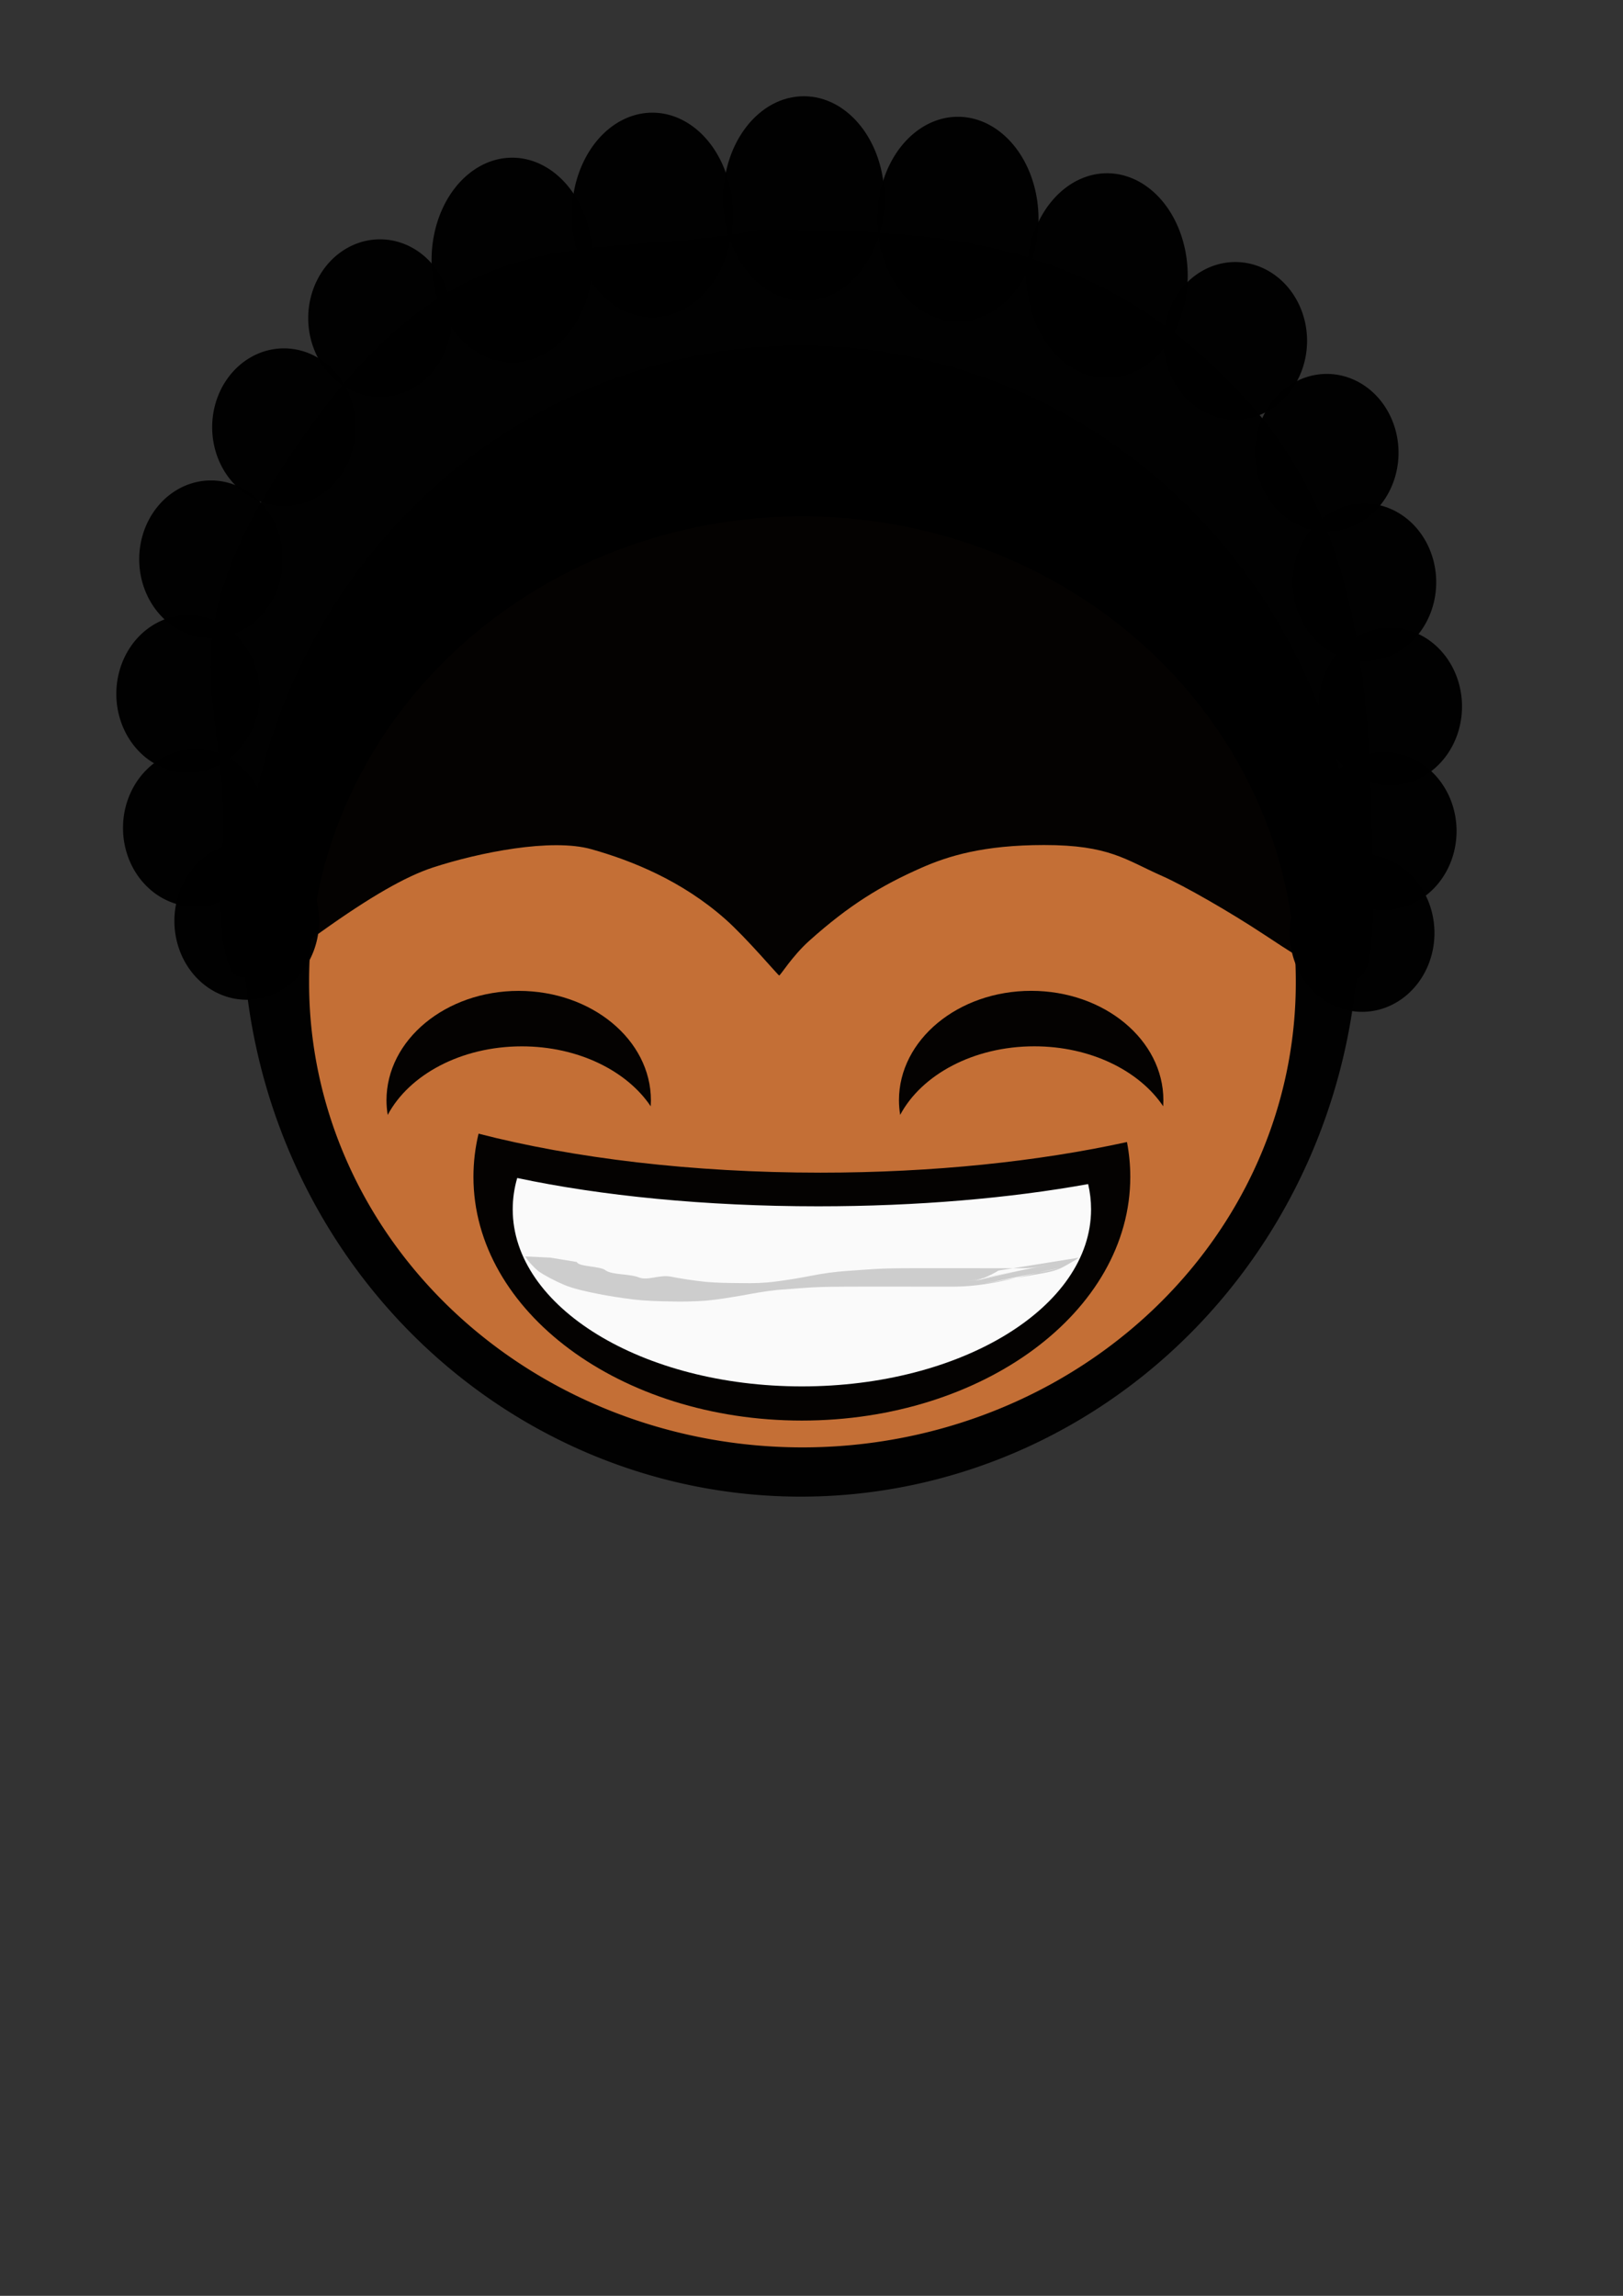 <?xml version="1.0" encoding="UTF-8" standalone="no"?>
<!-- Created with Inkscape (http://www.inkscape.org/) -->

<svg
   xmlns:dc="http://purl.org/dc/elements/1.1/"
   xmlns:cc="http://creativecommons.org/ns#"
   xmlns:rdf="http://www.w3.org/1999/02/22-rdf-syntax-ns#"
   xmlns:svg="http://www.w3.org/2000/svg"
   xmlns="http://www.w3.org/2000/svg"
   xmlns:sodipodi="http://sodipodi.sourceforge.net/DTD/sodipodi-0.dtd"
   xmlns:inkscape="http://www.inkscape.org/namespaces/inkscape"
   width="210mm"
   height="297mm"
   id="svg2"
   version="1.1"
   inkscape:version="0.47pre4 r22446"
   sodipodi:docname="Novo documento 1">
  <rect width="100%" height="100%" fill="#333333" stroke="none"/>
  <defs
     id="defs4">
    <inkscape:perspective
       sodipodi:type="inkscape:persp3d"
       inkscape:vp_x="0 : 526.18109 : 1"
       inkscape:vp_y="0 : 1000 : 0"
       inkscape:vp_z="744.09448 : 526.18109 : 1"
       inkscape:persp3d-origin="372.04724 : 350.78739 : 1"
       id="perspective10" />
    <inkscape:perspective
       sodipodi:type="inkscape:persp3d"
       inkscape:vp_x="0 : 0.5 : 1"
       inkscape:vp_y="0 : 1000 : 0"
       inkscape:vp_z="1 : 0.5 : 1"
       inkscape:persp3d-origin="0.5 : 0.33333333 : 1"
       id="perspective4269" />
    <inkscape:perspective
       sodipodi:type="inkscape:persp3d"
       inkscape:vp_x="0 : 0.5 : 1"
       inkscape:vp_y="0 : 1000 : 0"
       inkscape:vp_z="1 : 0.5 : 1"
       inkscape:persp3d-origin="0.5 : 0.33333333 : 1"
       id="perspective4231-3" />
    <inkscape:perspective
       sodipodi:type="inkscape:persp3d"
       inkscape:vp_x="0 : 0.5 : 1"
       inkscape:vp_y="0 : 1000 : 0"
       inkscape:vp_z="1 : 0.5 : 1"
       inkscape:persp3d-origin="0.5 : 0.33333333 : 1"
       id="perspective4231" />
    <inkscape:perspective
       sodipodi:type="inkscape:persp3d"
       inkscape:vp_x="0 : 0.5 : 1"
       inkscape:vp_y="0 : 1000 : 0"
       inkscape:vp_z="1 : 0.5 : 1"
       inkscape:persp3d-origin="0.5 : 0.33333333 : 1"
       id="perspective4194" />
    <inkscape:perspective
       sodipodi:type="inkscape:persp3d"
       inkscape:vp_x="0 : 0.5 : 1"
       inkscape:vp_y="0 : 1000 : 0"
       inkscape:vp_z="1 : 0.5 : 1"
       inkscape:persp3d-origin="0.5 : 0.33333333 : 1"
       id="perspective4153-0" />
    <inkscape:perspective
       sodipodi:type="inkscape:persp3d"
       inkscape:vp_x="0 : 0.5 : 1"
       inkscape:vp_y="0 : 1000 : 0"
       inkscape:vp_z="1 : 0.5 : 1"
       inkscape:persp3d-origin="0.5 : 0.33333333 : 1"
       id="perspective4153" />
    <inkscape:perspective
       sodipodi:type="inkscape:persp3d"
       inkscape:vp_x="0 : 0.5 : 1"
       inkscape:vp_y="0 : 1000 : 0"
       inkscape:vp_z="1 : 0.5 : 1"
       inkscape:persp3d-origin="0.5 : 0.33333333 : 1"
       id="perspective3727-6" />
    <inkscape:perspective
       sodipodi:type="inkscape:persp3d"
       inkscape:vp_x="0 : 0.5 : 1"
       inkscape:vp_y="0 : 1000 : 0"
       inkscape:vp_z="1 : 0.5 : 1"
       inkscape:persp3d-origin="0.5 : 0.33333333 : 1"
       id="perspective3727-01" />
    <inkscape:perspective
       sodipodi:type="inkscape:persp3d"
       inkscape:vp_x="0 : 0.5 : 1"
       inkscape:vp_y="0 : 1000 : 0"
       inkscape:vp_z="1 : 0.5 : 1"
       inkscape:persp3d-origin="0.5 : 0.33333333 : 1"
       id="perspective3727-4" />
    <inkscape:perspective
       sodipodi:type="inkscape:persp3d"
       inkscape:vp_x="0 : 0.5 : 1"
       inkscape:vp_y="0 : 1000 : 0"
       inkscape:vp_z="1 : 0.5 : 1"
       inkscape:persp3d-origin="0.5 : 0.33333333 : 1"
       id="perspective3727-5" />
    <inkscape:perspective
       sodipodi:type="inkscape:persp3d"
       inkscape:vp_x="0 : 0.5 : 1"
       inkscape:vp_y="0 : 1000 : 0"
       inkscape:vp_z="1 : 0.5 : 1"
       inkscape:persp3d-origin="0.5 : 0.33333333 : 1"
       id="perspective3727-00" />
    <inkscape:perspective
       sodipodi:type="inkscape:persp3d"
       inkscape:vp_x="0 : 0.5 : 1"
       inkscape:vp_y="0 : 1000 : 0"
       inkscape:vp_z="1 : 0.5 : 1"
       inkscape:persp3d-origin="0.5 : 0.33333333 : 1"
       id="perspective3727-15" />
    <inkscape:perspective
       sodipodi:type="inkscape:persp3d"
       inkscape:vp_x="0 : 0.5 : 1"
       inkscape:vp_y="0 : 1000 : 0"
       inkscape:vp_z="1 : 0.5 : 1"
       inkscape:persp3d-origin="0.5 : 0.33333333 : 1"
       id="perspective3727-3" />
    <inkscape:perspective
       sodipodi:type="inkscape:persp3d"
       inkscape:vp_x="0 : 0.5 : 1"
       inkscape:vp_y="0 : 1000 : 0"
       inkscape:vp_z="1 : 0.5 : 1"
       inkscape:persp3d-origin="0.5 : 0.33333333 : 1"
       id="perspective3727-81" />
    <inkscape:perspective
       sodipodi:type="inkscape:persp3d"
       inkscape:vp_x="0 : 0.5 : 1"
       inkscape:vp_y="0 : 1000 : 0"
       inkscape:vp_z="1 : 0.5 : 1"
       inkscape:persp3d-origin="0.5 : 0.33333333 : 1"
       id="perspective3727-2" />
    <inkscape:perspective
       sodipodi:type="inkscape:persp3d"
       inkscape:vp_x="0 : 0.5 : 1"
       inkscape:vp_y="0 : 1000 : 0"
       inkscape:vp_z="1 : 0.5 : 1"
       inkscape:persp3d-origin="0.5 : 0.33333333 : 1"
       id="perspective3727-1" />
    <inkscape:perspective
       sodipodi:type="inkscape:persp3d"
       inkscape:vp_x="0 : 0.5 : 1"
       inkscape:vp_y="0 : 1000 : 0"
       inkscape:vp_z="1 : 0.5 : 1"
       inkscape:persp3d-origin="0.5 : 0.33333333 : 1"
       id="perspective3727-80" />
    <inkscape:perspective
       sodipodi:type="inkscape:persp3d"
       inkscape:vp_x="0 : 0.5 : 1"
       inkscape:vp_y="0 : 1000 : 0"
       inkscape:vp_z="1 : 0.5 : 1"
       inkscape:persp3d-origin="0.5 : 0.33333333 : 1"
       id="perspective3727-0" />
    <inkscape:perspective
       sodipodi:type="inkscape:persp3d"
       inkscape:vp_x="0 : 0.5 : 1"
       inkscape:vp_y="0 : 1000 : 0"
       inkscape:vp_z="1 : 0.5 : 1"
       inkscape:persp3d-origin="0.5 : 0.33333333 : 1"
       id="perspective3727-8" />
    <inkscape:perspective
       sodipodi:type="inkscape:persp3d"
       inkscape:vp_x="0 : 0.5 : 1"
       inkscape:vp_y="0 : 1000 : 0"
       inkscape:vp_z="1 : 0.5 : 1"
       inkscape:persp3d-origin="0.5 : 0.33333333 : 1"
       id="perspective3727" />
    <inkscape:perspective
       sodipodi:type="inkscape:persp3d"
       inkscape:vp_x="0 : 0.5 : 1"
       inkscape:vp_y="0 : 1000 : 0"
       inkscape:vp_z="1 : 0.5 : 1"
       inkscape:persp3d-origin="0.5 : 0.33333333 : 1"
       id="perspective3703" />
    <inkscape:perspective
       sodipodi:type="inkscape:persp3d"
       inkscape:vp_x="0 : 0.5 : 1"
       inkscape:vp_y="0 : 1000 : 0"
       inkscape:vp_z="1 : 0.5 : 1"
       inkscape:persp3d-origin="0.5 : 0.33333333 : 1"
       id="perspective2849" />
    <inkscape:perspective
       sodipodi:type="inkscape:persp3d"
       inkscape:vp_x="0 : 0.5 : 1"
       inkscape:vp_y="0 : 1000 : 0"
       inkscape:vp_z="1 : 0.5 : 1"
       inkscape:persp3d-origin="0.5 : 0.33333333 : 1"
       id="perspective2824" />
    <inkscape:perspective
       id="perspective10-1"
       inkscape:persp3d-origin="372.04724 : 350.78739 : 1"
       inkscape:vp_z="744.09448 : 526.18109 : 1"
       inkscape:vp_y="0 : 1000 : 0"
       inkscape:vp_x="0 : 526.18109 : 1"
       sodipodi:type="inkscape:persp3d" />
  </defs>
  <sodipodi:namedview
     id="base"
     pagecolor="#ffffff"
     bordercolor="#666666"
     borderopacity="1.0"
     inkscape:pageopacity="0.0"
     inkscape:pageshadow="2"
     inkscape:zoom="0.35"
     inkscape:cx="-181.20054"
     inkscape:cy="574.52027"
     inkscape:document-units="px"
     inkscape:current-layer="layer1"
     showgrid="false"
     inkscape:object-nodes="true"
     inkscape:window-width="1440"
     inkscape:window-height="826"
     inkscape:window-x="0"
     inkscape:window-y="25"
     inkscape:window-maximized="1" />
  <g
     inkscape:label="Camada 1"
     inkscape:groupmode="layer"
     id="layer1">
    <path
       sodipodi:type="arc"
       style="fill:#000000;fill-opacity:0.979;fill-rule:evenodd;stroke:none"
       id="path2830"
       sodipodi:cx="458.57144"
       sodipodi:cy="688.07648"
       sodipodi:rx="278.57144"
       sodipodi:ry="281.42856"
       d="m 737.143,688.076 a 278.571,281.429 0 1 1 -557.143,0 278.571,281.429 0 1 1 557.143,0 z"
       transform="matrix(0.98,0,0,1,-57.771,-237.733)"
       inkscape:export-filename="/home/kakinho/path4289.png"
       inkscape:export-xdpi="90"
       inkscape:export-ydpi="90" />
    <path
       sodipodi:type="arc"
       style="fill:#c87137;fill-opacity:0.979;fill-rule:evenodd;stroke:none"
       id="path2832"
       sodipodi:cx="-801.42859"
       sodipodi:cy="623.79077"
       sodipodi:rx="204.28572"
       sodipodi:ry="205.71428"
       d="m -597.143,623.791 a 204.286,205.714 0 1 1 -408.571,0 204.286,205.714 0 1 1 408.571,0 z"
       transform="matrix(1.181,0,0,1.104,1338.909,-208.588)"
       inkscape:export-filename="/home/kakinho/path4289.png"
       inkscape:export-xdpi="90"
       inkscape:export-ydpi="90" />
    <path
       style="fill:#000000;fill-opacity:0.979;fill-rule:evenodd;stroke:none"
       d="m 354.559,449.275 c -21.06,-18.575 -45.23,-28.396 -65.341,-34.057 -19.608,-5.519 -54.98,1.592 -77.446,8.92 -13.451,4.387 -30.839,14.395 -54.937,31.617 -39.125,27.962 -42.876,28.49 -47.436,6.674 -1.391,-6.653 -1.807,-25.33 -0.926,-41.506 7.115,-80.076 -36.247,-102.285 43.765,-213 77.498,-107.236 140.817,-79.501 219.123,-95.588 80.369,0.784 162.006,-0.181 237.494,82.325 60.738,66.385 60.764,152.755 62.695,233.11 0.199,61.875 -2.035,63.095 -53.395,29.146 -16.544,-10.936 -38.97,-23.81 -49.835,-28.61 -17.958,-7.933 -25.81,-15.153 -57.789,-15.137 -29.698,0.015 -46.89,5.375 -60.046,11.184 -19.622,8.664 -35.212,18.145 -54.748,35.649 -8.319,7.453 -14.146,17.049 -14.694,16.958 -0.549,-0.091 -16.001,-18.442 -26.481,-27.685 z"
       id="path3693"
       sodipodi:nodetypes="csssscscscssssssc"
       inkscape:export-filename="/home/kakinho/path4289.png"
       inkscape:export-xdpi="90"
       inkscape:export-ydpi="90" />
    <path
       sodipodi:type="arc"
       style="fill:#000000;fill-opacity:0.979;fill-rule:evenodd;stroke:none"
       id="path3717"
       sodipodi:cx="-1278.5714"
       sodipodi:cy="450.93362"
       sodipodi:rx="32.857143"
       sodipodi:ry="35.714287"
       d="m -1245.714,450.934 a 32.857,35.714 0 1 1 -65.714,0 32.857,35.714 0 1 1 65.714,0 z"
       transform="matrix(1.077,0,0,1.079,1472.56,-81.75)"
       inkscape:export-filename="/home/kakinho/path4289.png"
       inkscape:export-xdpi="90"
       inkscape:export-ydpi="90" />
    <path
       transform="matrix(1.068,0,0,1.079,1457.49,-147.287)"
       sodipodi:type="arc"
       style="fill:#000000;fill-opacity:0.979;fill-rule:evenodd;stroke:none"
       id="path3717-8"
       sodipodi:cx="-1278.5714"
       sodipodi:cy="450.93362"
       sodipodi:rx="32.857143"
       sodipodi:ry="35.714287"
       d="m -1245.714,450.934 a 32.857,35.714 0 1 1 -65.714,0 32.857,35.714 0 1 1 65.714,0 z"
       inkscape:export-filename="/home/kakinho/path4289.png"
       inkscape:export-xdpi="90"
       inkscape:export-ydpi="90" />
    <path
       transform="matrix(1.068,0,0,1.079,1468.686,-213.109)"
       sodipodi:type="arc"
       style="fill:#000000;fill-opacity:0.979;fill-rule:evenodd;stroke:none"
       id="path3717-9"
       sodipodi:cx="-1278.5714"
       sodipodi:cy="450.93362"
       sodipodi:rx="32.857143"
       sodipodi:ry="35.714287"
       d="m -1245.714,450.934 a 32.857,35.714 0 1 1 -65.714,0 32.857,35.714 0 1 1 65.714,0 z"
       inkscape:export-filename="/home/kakinho/path4289.png"
       inkscape:export-xdpi="90"
       inkscape:export-ydpi="90" />
    <path
       transform="matrix(1.068,0,0,1.079,1504.364,-277.689)"
       sodipodi:type="arc"
       style="fill:#000000;fill-opacity:0.979;fill-rule:evenodd;stroke:none"
       id="path3717-7"
       sodipodi:cx="-1278.5714"
       sodipodi:cy="450.93362"
       sodipodi:rx="32.857143"
       sodipodi:ry="35.714287"
       d="m -1245.714,450.934 a 32.857,35.714 0 1 1 -65.714,0 32.857,35.714 0 1 1 65.714,0 z"
       inkscape:export-filename="/home/kakinho/path4289.png"
       inkscape:export-xdpi="90"
       inkscape:export-ydpi="90" />
    <path
       transform="matrix(1.068,0,0,1.079,1551.334,-331.003)"
       sodipodi:type="arc"
       style="fill:#000000;fill-opacity:0.979;fill-rule:evenodd;stroke:none"
       id="path3717-3"
       sodipodi:cx="-1278.5714"
       sodipodi:cy="450.93362"
       sodipodi:rx="32.857143"
       sodipodi:ry="35.714287"
       d="m -1245.714,450.934 a 32.857,35.714 0 1 1 -65.714,0 32.857,35.714 0 1 1 65.714,0 z"
       inkscape:export-filename="/home/kakinho/path4289.png"
       inkscape:export-xdpi="90"
       inkscape:export-ydpi="90" />
    <path
       transform="matrix(1.2,0,0,1.401,1784.772,-504.62)"
       sodipodi:type="arc"
       style="fill:#000000;fill-opacity:0.979;fill-rule:evenodd;stroke:none"
       id="path3717-0"
       sodipodi:cx="-1278.5714"
       sodipodi:cy="450.93362"
       sodipodi:rx="32.857143"
       sodipodi:ry="35.714287"
       d="m -1245.714,450.934 a 32.857,35.714 0 1 1 -65.714,0 32.857,35.714 0 1 1 65.714,0 z"
       inkscape:export-filename="/home/kakinho/path4289.png"
       inkscape:export-xdpi="90"
       inkscape:export-ydpi="90" />
    <path
       transform="matrix(1.2,0,0,1.401,1853.329,-526.63)"
       sodipodi:type="arc"
       style="fill:#000000;fill-opacity:0.979;fill-rule:evenodd;stroke:none"
       id="path3717-4"
       sodipodi:cx="-1278.5714"
       sodipodi:cy="450.93362"
       sodipodi:rx="32.857143"
       sodipodi:ry="35.714287"
       d="m -1245.714,450.934 a 32.857,35.714 0 1 1 -65.714,0 32.857,35.714 0 1 1 65.714,0 z"
       inkscape:export-filename="/home/kakinho/path4289.png"
       inkscape:export-xdpi="90"
       inkscape:export-ydpi="90" />
    <a
       id="a3921"
       transform="matrix(1.2,0,0,1.401,1589.669,-172.41)"
       style="stroke:none"
       inkscape:export-filename="/home/kakinho/path4289.png"
       inkscape:export-xdpi="90"
       inkscape:export-ydpi="90">
      <path
         d="m -1245.714,450.934 c 0,19.724 -14.711,35.714 -32.857,35.714 -18.146,0 -32.857,-15.99 -32.857,-35.714 0,-19.724 14.711,-35.714 32.857,-35.714 18.146,0 32.857,15.99 32.857,35.714 z"
         sodipodi:ry="35.714287"
         sodipodi:rx="32.857143"
         sodipodi:cy="450.93362"
         sodipodi:cx="-1278.5714"
         id="path3717-77"
         style="fill:#000000;fill-opacity:0.979;fill-rule:evenodd;stroke:none"
         sodipodi:type="arc"
         transform="translate(281.429,-258.571)" />
    </a>
    <path
       transform="matrix(1.2,0,0,1.401,2002.728,-524.628)"
       sodipodi:type="arc"
       style="fill:#000000;fill-opacity:0.979;fill-rule:evenodd;stroke:none"
       id="path3717-00"
       sodipodi:cx="-1278.5714"
       sodipodi:cy="450.93362"
       sodipodi:rx="32.857143"
       sodipodi:ry="35.714287"
       d="m -1245.714,450.934 a 32.857,35.714 0 1 1 -65.714,0 32.857,35.714 0 1 1 65.714,0 z"
       inkscape:export-filename="/home/kakinho/path4289.png"
       inkscape:export-xdpi="90"
       inkscape:export-ydpi="90" />
    <path
       transform="matrix(1.2,0,0,1.401,2075.685,-497.012)"
       sodipodi:type="arc"
       style="fill:#000000;fill-opacity:0.979;fill-rule:evenodd;stroke:none"
       id="path3717-80"
       sodipodi:cx="-1278.5714"
       sodipodi:cy="450.93362"
       sodipodi:rx="32.857143"
       sodipodi:ry="35.714287"
       d="m -1245.714,450.934 a 32.857,35.714 0 1 1 -65.714,0 32.857,35.714 0 1 1 65.714,0 z"
       inkscape:export-filename="/home/kakinho/path4289.png"
       inkscape:export-xdpi="90"
       inkscape:export-ydpi="90" />
    <path
       transform="matrix(1.068,0,0,1.079,1969.623,-319.904)"
       sodipodi:type="arc"
       style="fill:#000000;fill-opacity:0.979;fill-rule:evenodd;stroke:none"
       id="path3717-47"
       sodipodi:cx="-1278.5714"
       sodipodi:cy="450.93362"
       sodipodi:rx="32.857143"
       sodipodi:ry="35.714287"
       d="m -1245.714,450.934 a 32.857,35.714 0 1 1 -65.714,0 32.857,35.714 0 1 1 65.714,0 z"
       inkscape:export-filename="/home/kakinho/path4289.png"
       inkscape:export-xdpi="90"
       inkscape:export-ydpi="90" />
    <path
       transform="matrix(1.068,0,0,1.079,2014.353,-265.198)"
       sodipodi:type="arc"
       style="fill:#000000;fill-opacity:0.979;fill-rule:evenodd;stroke:none"
       id="path3717-31"
       sodipodi:cx="-1278.5714"
       sodipodi:cy="450.93362"
       sodipodi:rx="32.857143"
       sodipodi:ry="35.714287"
       d="m -1245.714,450.934 a 32.857,35.714 0 1 1 -65.714,0 32.857,35.714 0 1 1 65.714,0 z"
       inkscape:export-filename="/home/kakinho/path4289.png"
       inkscape:export-xdpi="90"
       inkscape:export-ydpi="90" />
    <path
       transform="matrix(1.068,0,0,1.079,2032.778,-201.859)"
       sodipodi:type="arc"
       style="fill:#000000;fill-opacity:0.979;fill-rule:evenodd;stroke:none"
       id="path3717-2"
       sodipodi:cx="-1278.5714"
       sodipodi:cy="450.93362"
       sodipodi:rx="32.857143"
       sodipodi:ry="35.714287"
       d="m -1245.714,450.934 a 32.857,35.714 0 1 1 -65.714,0 32.857,35.714 0 1 1 65.714,0 z"
       inkscape:export-filename="/home/kakinho/path4289.png"
       inkscape:export-xdpi="90"
       inkscape:export-ydpi="90" />
    <path
       transform="matrix(1.068,0,0,1.079,2045.396,-141.121)"
       sodipodi:type="arc"
       style="fill:#000000;fill-opacity:0.979;fill-rule:evenodd;stroke:none"
       id="path3717-30"
       sodipodi:cx="-1278.5714"
       sodipodi:cy="450.93362"
       sodipodi:rx="32.857143"
       sodipodi:ry="35.714287"
       d="m -1245.714,450.934 a 32.857,35.714 0 1 1 -65.714,0 32.857,35.714 0 1 1 65.714,0 z"
       inkscape:export-filename="/home/kakinho/path4289.png"
       inkscape:export-xdpi="90"
       inkscape:export-ydpi="90" />
    <path
       transform="matrix(1.077,0,0,1.079,2053.943,-80.208)"
       sodipodi:type="arc"
       style="fill:#000000;fill-opacity:0.979;fill-rule:evenodd;stroke:none"
       id="path3717-6"
       sodipodi:cx="-1278.5714"
       sodipodi:cy="450.93362"
       sodipodi:rx="32.857143"
       sodipodi:ry="35.714287"
       d="m -1245.714,450.934 a 32.857,35.714 0 1 1 -65.714,0 32.857,35.714 0 1 1 65.714,0 z"
       inkscape:export-filename="/home/kakinho/path4289.png"
       inkscape:export-xdpi="90"
       inkscape:export-ydpi="90" />
    <path
       sodipodi:type="arc"
       style="fill:#000000;fill-opacity:0.979;fill-rule:evenodd;stroke:none"
       id="path3717-98"
       sodipodi:cx="-1278.5714"
       sodipodi:cy="450.93362"
       sodipodi:rx="32.857143"
       sodipodi:ry="35.714287"
       d="m -1245.714,450.934 a 32.857,35.714 0 1 1 -65.714,0 32.857,35.714 0 1 1 65.714,0 z"
       transform="matrix(1.077,0,0,1.079,1497.69,-36.262)"
       inkscape:export-filename="/home/kakinho/path4289.png"
       inkscape:export-xdpi="90"
       inkscape:export-ydpi="90" />
    <path
       sodipodi:type="arc"
       style="fill:#000000;fill-opacity:0.979;fill-rule:evenodd;stroke:none"
       id="path3717-315"
       sodipodi:cx="-1278.5714"
       sodipodi:cy="450.93362"
       sodipodi:rx="32.857143"
       sodipodi:ry="35.714287"
       d="m -1245.714,450.934 a 32.857,35.714 0 1 1 -65.714,0 32.857,35.714 0 1 1 65.714,0 z"
       transform="matrix(1.077,0,0,1.079,2043.131,-30.363)"
       inkscape:export-filename="/home/kakinho/path4289.png"
       inkscape:export-xdpi="90"
       inkscape:export-ydpi="90" />
    <path
       style="fill:#000000;fill-opacity:0.979;fill-rule:evenodd;stroke:none"
       d="m 253.659,484.483 c -35.705,0 -64.656,23.963 -64.656,53.531 0,2.413 0.22,4.796 0.594,7.125 10.467,-19.658 35.883,-33.531 65.594,-33.531 27.527,0 51.349,11.928 63.031,29.312 0.062,-0.963 0.094,-1.93 0.094,-2.906 0,-29.568 -28.951,-53.531 -64.656,-53.531 z"
       id="path4184-4"
       inkscape:export-filename="/home/kakinho/path4289.png"
       inkscape:export-xdpi="90"
       inkscape:export-ydpi="90" />
    <path
       style="fill:#000000;fill-opacity:0.979;fill-rule:evenodd;stroke:none"
       d="m 504.278,484.462 c -35.705,0 -64.656,23.963 -64.656,53.531 0,2.413 0.22,4.796 0.594,7.125 10.467,-19.658 35.883,-33.531 65.594,-33.531 27.527,0 51.349,11.928 63.031,29.312 0.062,-0.963 0.094,-1.93 0.094,-2.906 0,-29.568 -28.951,-53.531 -64.656,-53.531 z"
       id="path4184-0"
       inkscape:export-filename="/home/kakinho/path4289.png"
       inkscape:export-xdpi="90"
       inkscape:export-ydpi="90" />
    <path
       style="fill:#000000;fill-opacity:0.979;fill-rule:evenodd;stroke:none"
       d="m 234.029,554.298 c -1.644,6.839 -2.5,13.904 -2.5,21.094 0,65.831 71.889,119.188 160.594,119.188 88.705,0 160.625,-53.356 160.625,-119.188 0,-5.771 -0.557,-11.448 -1.625,-17 -43.2,9.465 -94.663,14.969 -149.906,14.969 -62.82,0 -120.735,-7.093 -167.188,-19.062 z"
       id="path4254"
       inkscape:export-filename="/home/kakinho/path4289.png"
       inkscape:export-xdpi="90"
       inkscape:export-ydpi="90" />
    <path
       style="fill:#ffffff;fill-opacity:0.979;fill-rule:evenodd;stroke:none"
       d="m 252.936,575.97 c -1.447,4.968 -2.201,10.099 -2.201,15.322 0,47.818 63.298,86.574 141.403,86.574 78.105,0 141.43,-38.756 141.43,-86.574 0,-4.192 -0.49,-8.316 -1.431,-12.348 -38.038,6.875 -83.351,10.873 -131.992,10.873 -55.313,0 -106.308,-5.152 -147.209,-13.846 z"
       id="path4254-4"
       inkscape:export-filename="/home/kakinho/path4289.png"
       inkscape:export-xdpi="90"
       inkscape:export-ydpi="90" />
    <path
       style="fill:#cccccc;fill-opacity:0.979;fill-rule:evenodd;stroke:none"
       id="path4289"
       d="m 282.093,617.044 c 0.793,2.428 11.597,1.901 14.173,4.155 3.28,2.231 11.576,1.533 16.27,3.421 4.301,1.652 9.788,-1.447 15.39,-0.438 5.434,1.072 11.252,1.941 17.208,2.572 5.603,0.513 11.405,0.566 17.155,0.607 5.886,0.134 11.518,-0.017 17.05,-0.762 5.908,-0.763 11.671,-1.72 17.191,-2.795 5.676,-1.119 11.424,-1.97 17.811,-2.395 5.878,-0.382 11.628,-0.906 17.6,-1.137 5.86,-0.185 11.748,-0.189 17.626,-0.197 5.826,0 11.652,0.01 17.478,0.01 5.821,0.01 11.643,0.01 17.464,0.01 5.822,3e-4 11.643,2e-4 17.465,2e-4 2.491,-0.136 4.499,-0.409 6.637,-0.847 0.63,-0.129 2.567,-0.485 1.937,-0.356 -11.62,2.378 -46.424,9.547 -34.908,7.105 12.898,-2.735 26.038,-5.323 39.058,-7.985 -53.313,10.819 -37.682,9.873 -27.705,3.999 0.424,-0.257 0.847,-0.513 1.271,-0.77 0,0 39.223,-6.29 39.223,-6.29 l 0,0 c -0.378,0.285 -0.756,0.571 -1.134,0.856 -12.611,7.266 -5.958,4.66 -45.169,11.825 11.551,-2.379 46.47,-9.344 34.654,-7.136 -14.008,2.617 -30.35,8.406 -48.588,8.594 -5.822,10e-5 -11.644,10e-5 -17.466,0 -5.822,0 -11.645,0 -17.467,-0.01 -5.818,-0.01 -11.635,-0.011 -17.453,0.01 -5.778,0.027 -11.573,0.063 -17.305,0.348 -5.83,0.329 -11.538,0.857 -17.331,1.256 -6.035,0.622 -11.548,1.647 -17.12,2.669 -5.765,0.981 -11.54,1.991 -17.74,2.58 -5.916,0.449 -11.85,0.518 -17.886,0.381 -6.02,-0.101 -12.069,-0.277 -17.82,-0.97 -6.051,-0.771 -12.008,-1.659 -17.591,-2.8 -5.916,-1.186 -11.723,-2.486 -16.193,-4.341 -4.789,-2.072 -9.14,-4.322 -12.612,-6.704 -2.712,-2.324 -4.916,-4.729 -6.421,-7.19 0,0 12.394,0.594 12.394,0.594 l 12.857,2.133 z"
       sodipodi:nodetypes="ccccccccccccscssscccccccscssccccccccccccc"
       inkscape:export-xdpi="90"
       inkscape:export-ydpi="90" />
  </g>
</svg>

